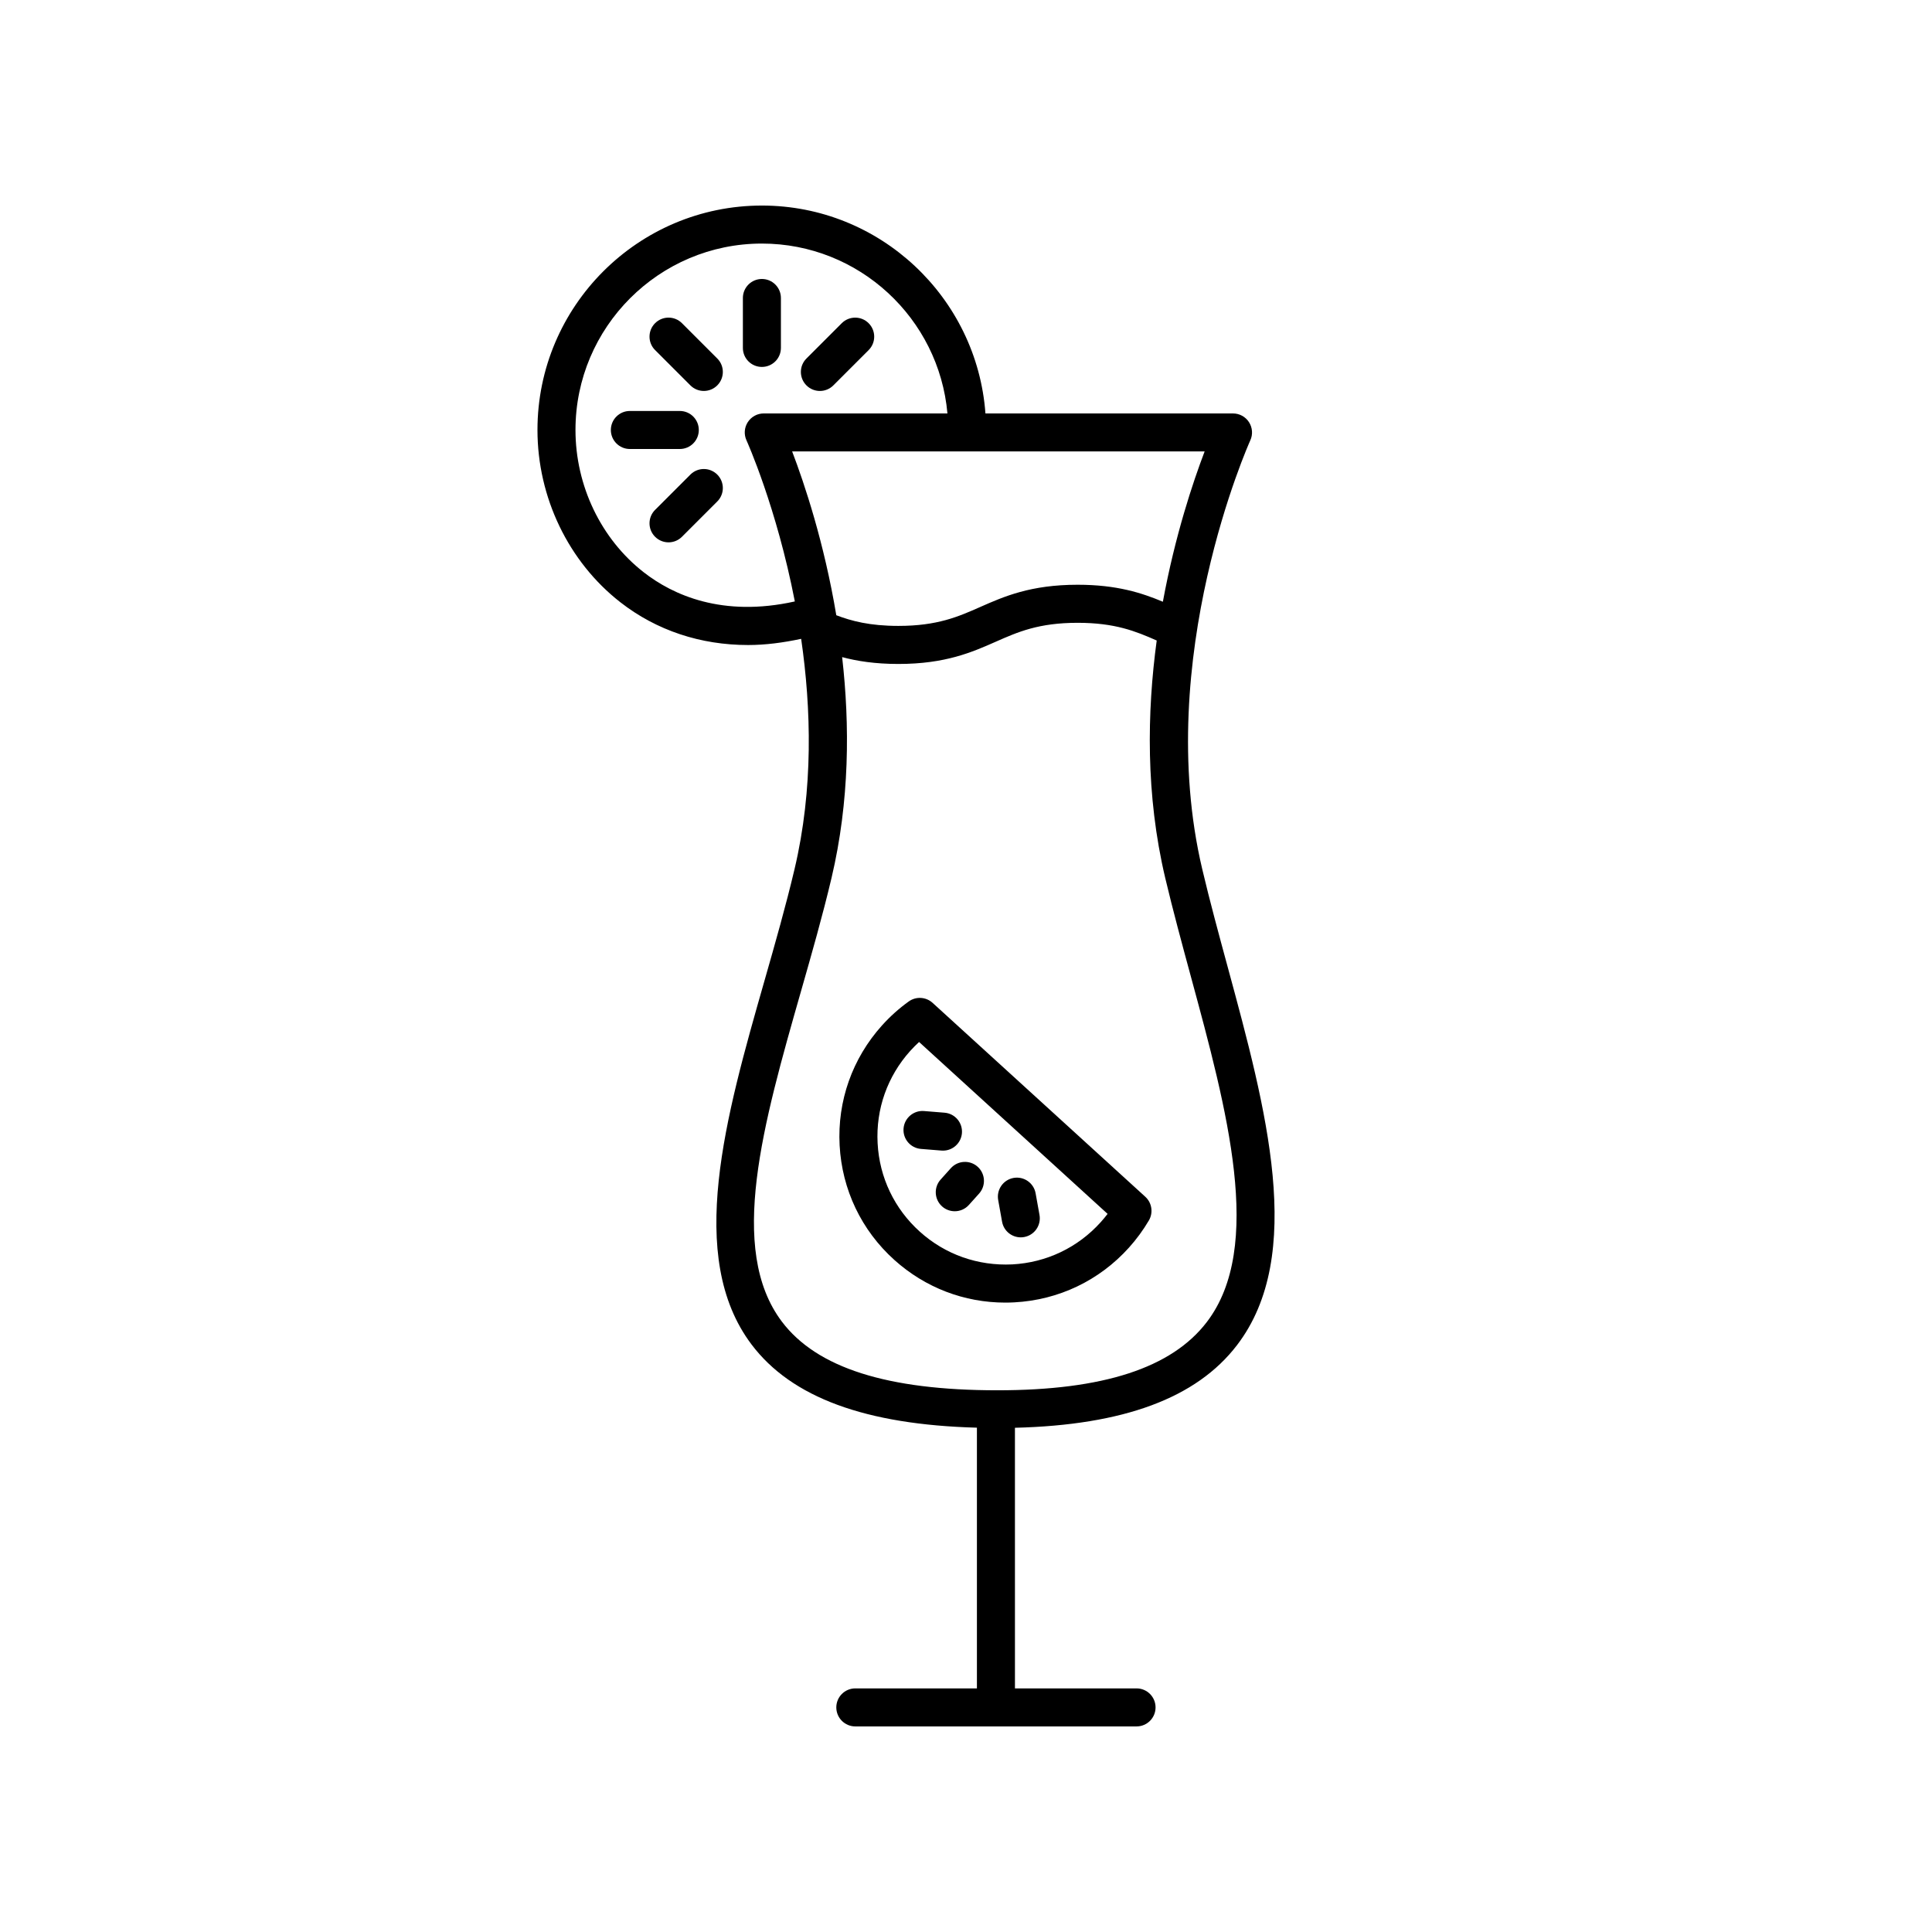 <?xml version="1.0" encoding="UTF-8"?>
<!-- The Best Svg Icon site in the world: iconSvg.co, Visit us! https://iconsvg.co -->
<svg fill="#000000" width="800px" height="800px" version="1.1" viewBox="144 144 512 512" xmlns="http://www.w3.org/2000/svg">
 <g>
  <path d="m391.15 409.77c-1.762-1.605-4.402-1.758-6.332-0.367-2.57 1.844-4.949 3.981-7.078 6.348-7.863 8.742-11.855 20.02-11.23 31.766 0.625 11.742 5.777 22.539 14.523 30.398 8.152 7.332 18.504 11.289 29.383 11.289 0.789 0 1.586-0.02 2.383-0.066 11.742-0.621 22.539-5.777 30.398-14.52 1.988-2.207 3.754-4.621 5.266-7.184 1.203-2.051 0.812-4.672-0.945-6.277zm44.555 58.113c-6.066 6.742-14.391 10.715-23.441 11.195-9.078 0.441-17.75-2.594-24.488-8.66-6.746-6.062-10.723-14.383-11.199-23.441-0.484-9.055 2.594-17.75 8.656-24.488 0.742-0.82 1.523-1.605 2.332-2.352l49.961 45.555c-0.582 0.75-1.184 1.484-1.82 2.191z"/>
  <path d="m393.28 456.59c-1.863 2.07-1.691 5.254 0.371 7.113 0.961 0.867 2.172 1.289 3.371 1.289 1.375 0 2.75-0.562 3.742-1.672l2.699-3.004c1.863-2.07 1.691-5.254-0.371-7.113-2.066-1.859-5.254-1.688-7.113 0.379z"/>
  <path d="m414.51 471.91c0.297 0 0.594-0.023 0.898-0.082 2.742-0.492 4.559-3.113 4.07-5.856l-1.031-5.742c-0.492-2.734-3.113-4.555-5.848-4.066-2.742 0.492-4.559 3.113-4.07 5.856l1.031 5.742c0.43 2.441 2.555 4.148 4.949 4.148z"/>
  <path d="m383.45 443.05c-0.223 2.777 1.844 5.203 4.621 5.426l5.426 0.438c0.137 0.012 0.273 0.016 0.406 0.016 2.602 0 4.801-1.996 5.019-4.629 0.223-2.777-1.844-5.203-4.621-5.426l-5.426-0.438c-2.75-0.227-5.195 1.836-5.426 4.613z"/>
  <path d="m475 255.88c-0.926-1.441-2.523-2.312-4.238-2.312h-65.609c-2.258-30.75-27.934-55.094-59.242-55.094-32.793 0-59.477 26.676-59.477 59.469 0 17.875 8.219 34.949 21.984 45.676 9.594 7.477 21.254 11.32 33.852 11.32 4.57 0 9.281-0.621 14.043-1.641 2.676 18.414 3.266 39.805-1.754 61.031-2.281 9.668-5.168 19.785-7.965 29.57-10.289 35.996-20.918 73.219-3.43 96.402 10.621 14.082 30.277 21.254 59.727 22.051v69.09h-32.223c-2.785 0-5.039 2.258-5.039 5.039s2.254 5.039 5.039 5.039h74.527c2.785 0 5.039-2.258 5.039-5.039s-2.254-5.039-5.039-5.039h-32.223l-0.004-69.066c28.738-0.711 48.098-7.836 58.855-21.902 18.254-23.871 7.719-62.664-2.465-100.18-2.332-8.586-4.742-17.457-6.75-25.957-13.199-55.844 12.48-113.07 12.734-113.64 0.715-1.551 0.582-3.371-0.344-4.812zm-160.39 39.793c-11.336-8.832-18.102-22.938-18.102-37.73 0-27.234 22.156-49.395 49.398-49.395 25.762 0 46.941 19.824 49.172 45.016h-48.672c-1.719 0-3.309 0.871-4.242 2.316-0.926 1.441-1.055 3.258-0.336 4.82 0.141 0.312 7.981 17.754 12.809 42.688-19.207 4.281-32.352-1.73-40.027-7.715zm145.02 107.26c9.547 35.156 19.418 71.504 4.188 91.422-9.305 12.172-27.461 18.086-55.516 18.086-29.18 0-47.855-5.953-57.098-18.199-14.465-19.18-4.973-52.402 5.074-87.57 2.828-9.891 5.75-20.121 8.086-30.016 4.812-20.359 4.852-40.594 2.812-58.512 3.918 1.047 8.711 1.812 14.902 1.812 12.469 0 19.547-3.129 25.789-5.883 5.848-2.586 11.375-5.023 21.715-5.023 9.898 0 15.387 2.231 20.957 4.691-2.57 18.973-2.957 40.867 2.254 62.914 2.055 8.656 4.484 17.613 6.836 26.277zm-7.457-99.465c-5.547-2.324-12.176-4.504-22.59-4.504-12.465 0-19.539 3.125-25.781 5.879-5.848 2.586-11.383 5.027-21.723 5.027-7.598 0-12.461-1.305-16.453-2.828-3.219-19.246-8.43-34.848-11.703-43.414h109.32c-3.066 8.035-7.832 22.254-11.07 39.84z"/>
  <path d="m329.19 257.95c0-2.781-2.254-5.039-5.039-5.039h-13.23c-2.785 0-5.039 2.258-5.039 5.039s2.254 5.039 5.039 5.039h13.23c2.789 0 5.039-2.258 5.039-5.039z"/>
  <path d="m345.91 241.24c2.785 0 5.039-2.258 5.039-5.039v-13.23c0-2.781-2.254-5.039-5.039-5.039s-5.039 2.258-5.039 5.039v13.23c0 2.785 2.25 5.039 5.039 5.039z"/>
  <path d="m326.96 269.77-9.355 9.355c-1.969 1.965-1.969 5.152 0 7.125 0.984 0.984 2.273 1.477 3.562 1.477 1.289 0 2.578-0.492 3.562-1.477l9.355-9.355c1.969-1.965 1.969-5.152 0-7.125-1.973-1.973-5.156-1.965-7.125 0z"/>
  <path d="m361.28 247.61c1.289 0 2.578-0.492 3.562-1.477l9.355-9.355c1.969-1.965 1.969-5.152 0-7.125-1.969-1.969-5.152-1.969-7.125 0l-9.355 9.355c-1.969 1.965-1.969 5.152 0 7.125 0.988 0.988 2.277 1.477 3.562 1.477z"/>
  <path d="m324.73 229.65c-1.969-1.969-5.152-1.969-7.125 0-1.969 1.969-1.969 5.16 0 7.125l9.355 9.355c0.984 0.984 2.273 1.477 3.562 1.477 1.289 0 2.578-0.492 3.562-1.477 1.969-1.969 1.969-5.16 0-7.125z"/>
 </g>
</svg>